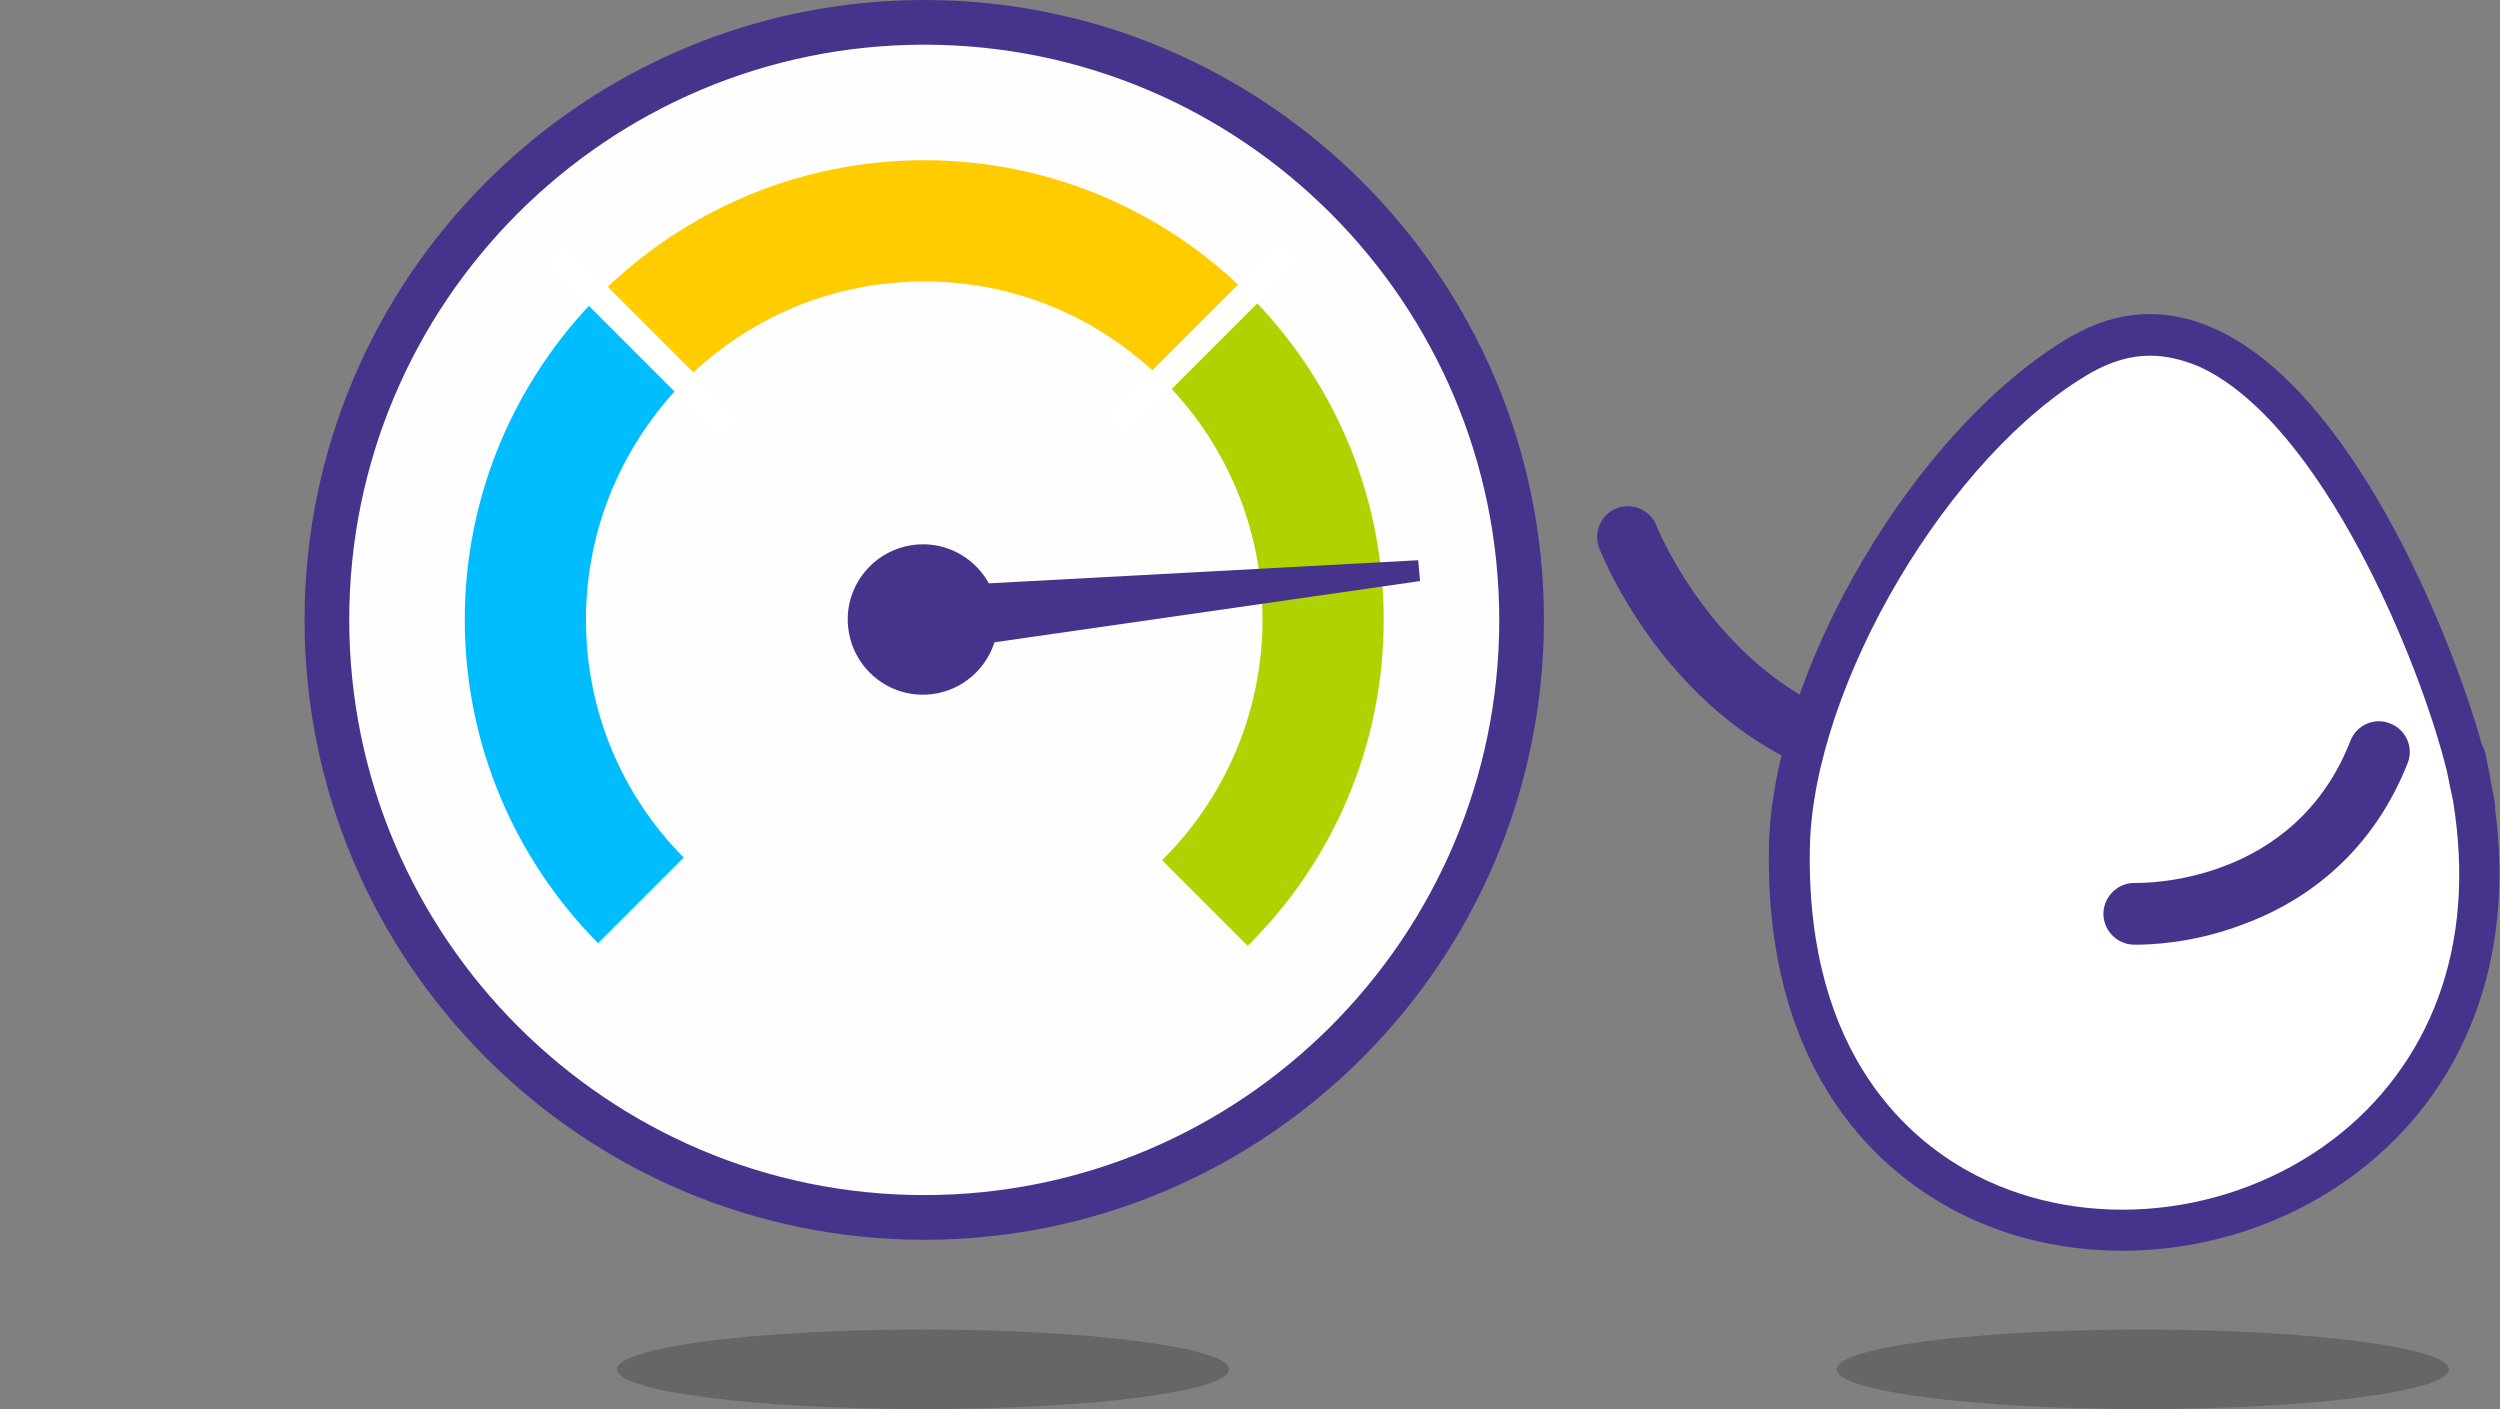 <svg xmlns="http://www.w3.org/2000/svg" xml:space="preserve" id="Layer_1" x="0" y="0" version="1.1" viewBox="0 0 660 372"><rect x="0" y="0" width="660" height="372" fill="#808080" stroke="none"/><style>.st0{fill:#46348c}.st1{fill:#fff}</style><g id="uuid-d6fb6749-81e7-4c79-ab31-5b1a8a1e6115"><path d="M501.1 209c-.3 0-.7 0-1-.1-55-7-77-61.8-77.9-64.2-1.6-4.2.4-8.9 4.6-10.5 4.2-1.6 8.9.4 10.5 4.6.2.5 19.5 48.2 64.8 54 4.5.6 7.6 4.6 7.1 9.1-.5 4.1-4 7.1-8.1 7.1z" class="st0"/><path d="M652.1 206.3c27.7 140.1-182.5 168.3-179.7 17.5.8-44.8 38.2-107.8 77.2-130.2 51.6-29.7 95.3 77.8 102.5 112.7 4.7 23.9-5-24.1 0 0z" class="st1"/><path d="M560.2 330.2c-15 0-29.9-3.3-43.2-10.1-19.2-9.8-51.1-35.3-50-96.4.4-22.3 9.5-50 25-76.2s35.5-47.5 54.8-58.7c12.3-7.1 25.1-7.8 37.9-2 36 16.1 62 79.5 70.5 109.7.3.6.6 1.2.8 2 .1.3.2.7.3 1.2.2 1.1.6 2.8 1.1 5.4v.4c.5 2.4.8 4.1 1 5.1.1.6.2 1 .2 1.2.1.6.2 1.2.1 1.8 5.3 39.5-7.7 74.2-36.5 96-17.9 13.6-40.1 20.6-62 20.6zm7.4-236.3c-5.1 0-10.2 1.5-15.4 4.4-37.5 21.5-73.6 82.6-74.4 125.6-1 55.3 27.2 77.9 44.1 86.5 29 14.8 66.8 11 93.9-9.5 12.7-9.6 22.3-22.5 27.8-37.3 5.8-15.6 7.1-33.1 4-52.2-.2-1.2-.6-2.7-.9-4.2-.2-1.2-.5-2.5-.7-3.5-6.9-28.4-33-92.3-65.6-107-4.4-1.8-8.6-2.8-12.8-2.8z" class="st0"/><path d="M564.1 249.4h-.9c-4.5-.2-8-3.9-7.9-8.4.2-4.5 3.9-8 8.4-7.9 1.8 0 41.9.7 56.8-37.5 1.6-4.2 6.4-6.3 10.5-4.6 4.2 1.6 6.3 6.4 4.6 10.5-8 20.3-23.1 35.1-43.6 42.6-13.1 5-24.7 5.3-27.9 5.3z" class="st0"/><circle cx="244" cy="163.6" r="157.7" fill="#fefefe"/><path d="M244 327.3c-90.2 0-163.6-73.4-163.6-163.6S153.8 0 244 0s163.6 73.4 163.6 163.6S334.3 327.3 244 327.3zm0-315.5c-83.7 0-151.8 68.1-151.8 151.8S160.3 315.5 244 315.5s151.8-68.1 151.8-151.8S327.8 11.8 244 11.8z" class="st0"/><path d="M244 252.9c24.4 0 46.6-9.9 62.8-25.8L294 214.3l12.8 12.8c16.4-16.2 26.5-38.7 26.5-63.5 0-49.2-40.1-89.3-89.3-89.3s-89.3 40.1-89.3 89.3c0 24.4 9.9 46.6 25.8 62.8l12.1-12.1-12.1 12.1c16.3 16.4 38.7 26.5 63.5 26.5z" fill="none"/><path d="M329.4 77.5l-22.6 22.6c16.4 16.2 26.5 38.7 26.5 63.5s-10.2 47.3-26.5 63.5l22.6 22.6c22.2-22 35.9-52.5 35.9-86.1s-13.7-64-35.9-86.1z" fill="#afd300"/><path d="M122.7 163.6c0 33.3 13.5 63.5 35.2 85.4l22.6-22.6c-16-16.1-25.8-38.3-25.8-62.8s9.9-46.6 25.8-62.8l-22.6-22.6c-21.7 22-35.2 52.1-35.2 85.4z" fill="#00bdff"/><path d="M244 42.3c-33.6 0-64.1 13.8-86.1 35.9l22.6 22.6c16.2-16.4 38.7-26.5 63.4-26.5s46.6 9.9 62.8 25.8l22.6-22.6c-21.8-21.7-52-35.2-85.3-35.2z" fill="#fc0"/><path d="M291.465 110.517l46.173-46.173 5.02 5.02-46.173 46.174zM144.063 69.36l5.02-5.02 46.174 46.174-5.02 5.02z" class="st1"/><path d="M245.6 183.3c-10.9 1.1-20.6-6.9-21.7-17.8-1.1-10.9 6.9-20.6 17.8-21.7 10.9-1.1 20.6 6.9 21.7 17.8 1 10.9-6.9 20.6-17.8 21.7z" class="st0"/><path d="M374.9 153.4l-.5-5.5-131.9 7.1 1.7 17.2z" class="st0"/><path d="M646.5 361.5c0 5.8-36.2 10.5-80.8 10.5s-80.8-4.7-80.8-10.5 36.2-10.5 80.8-10.5 80.8 4.8 80.8 10.5zm-322 0c0 5.8-36.2 10.5-80.8 10.5s-80.8-4.7-80.8-10.5 36.2-10.5 80.8-10.5 80.8 4.8 80.8 10.5z" opacity=".2"/></g></svg>